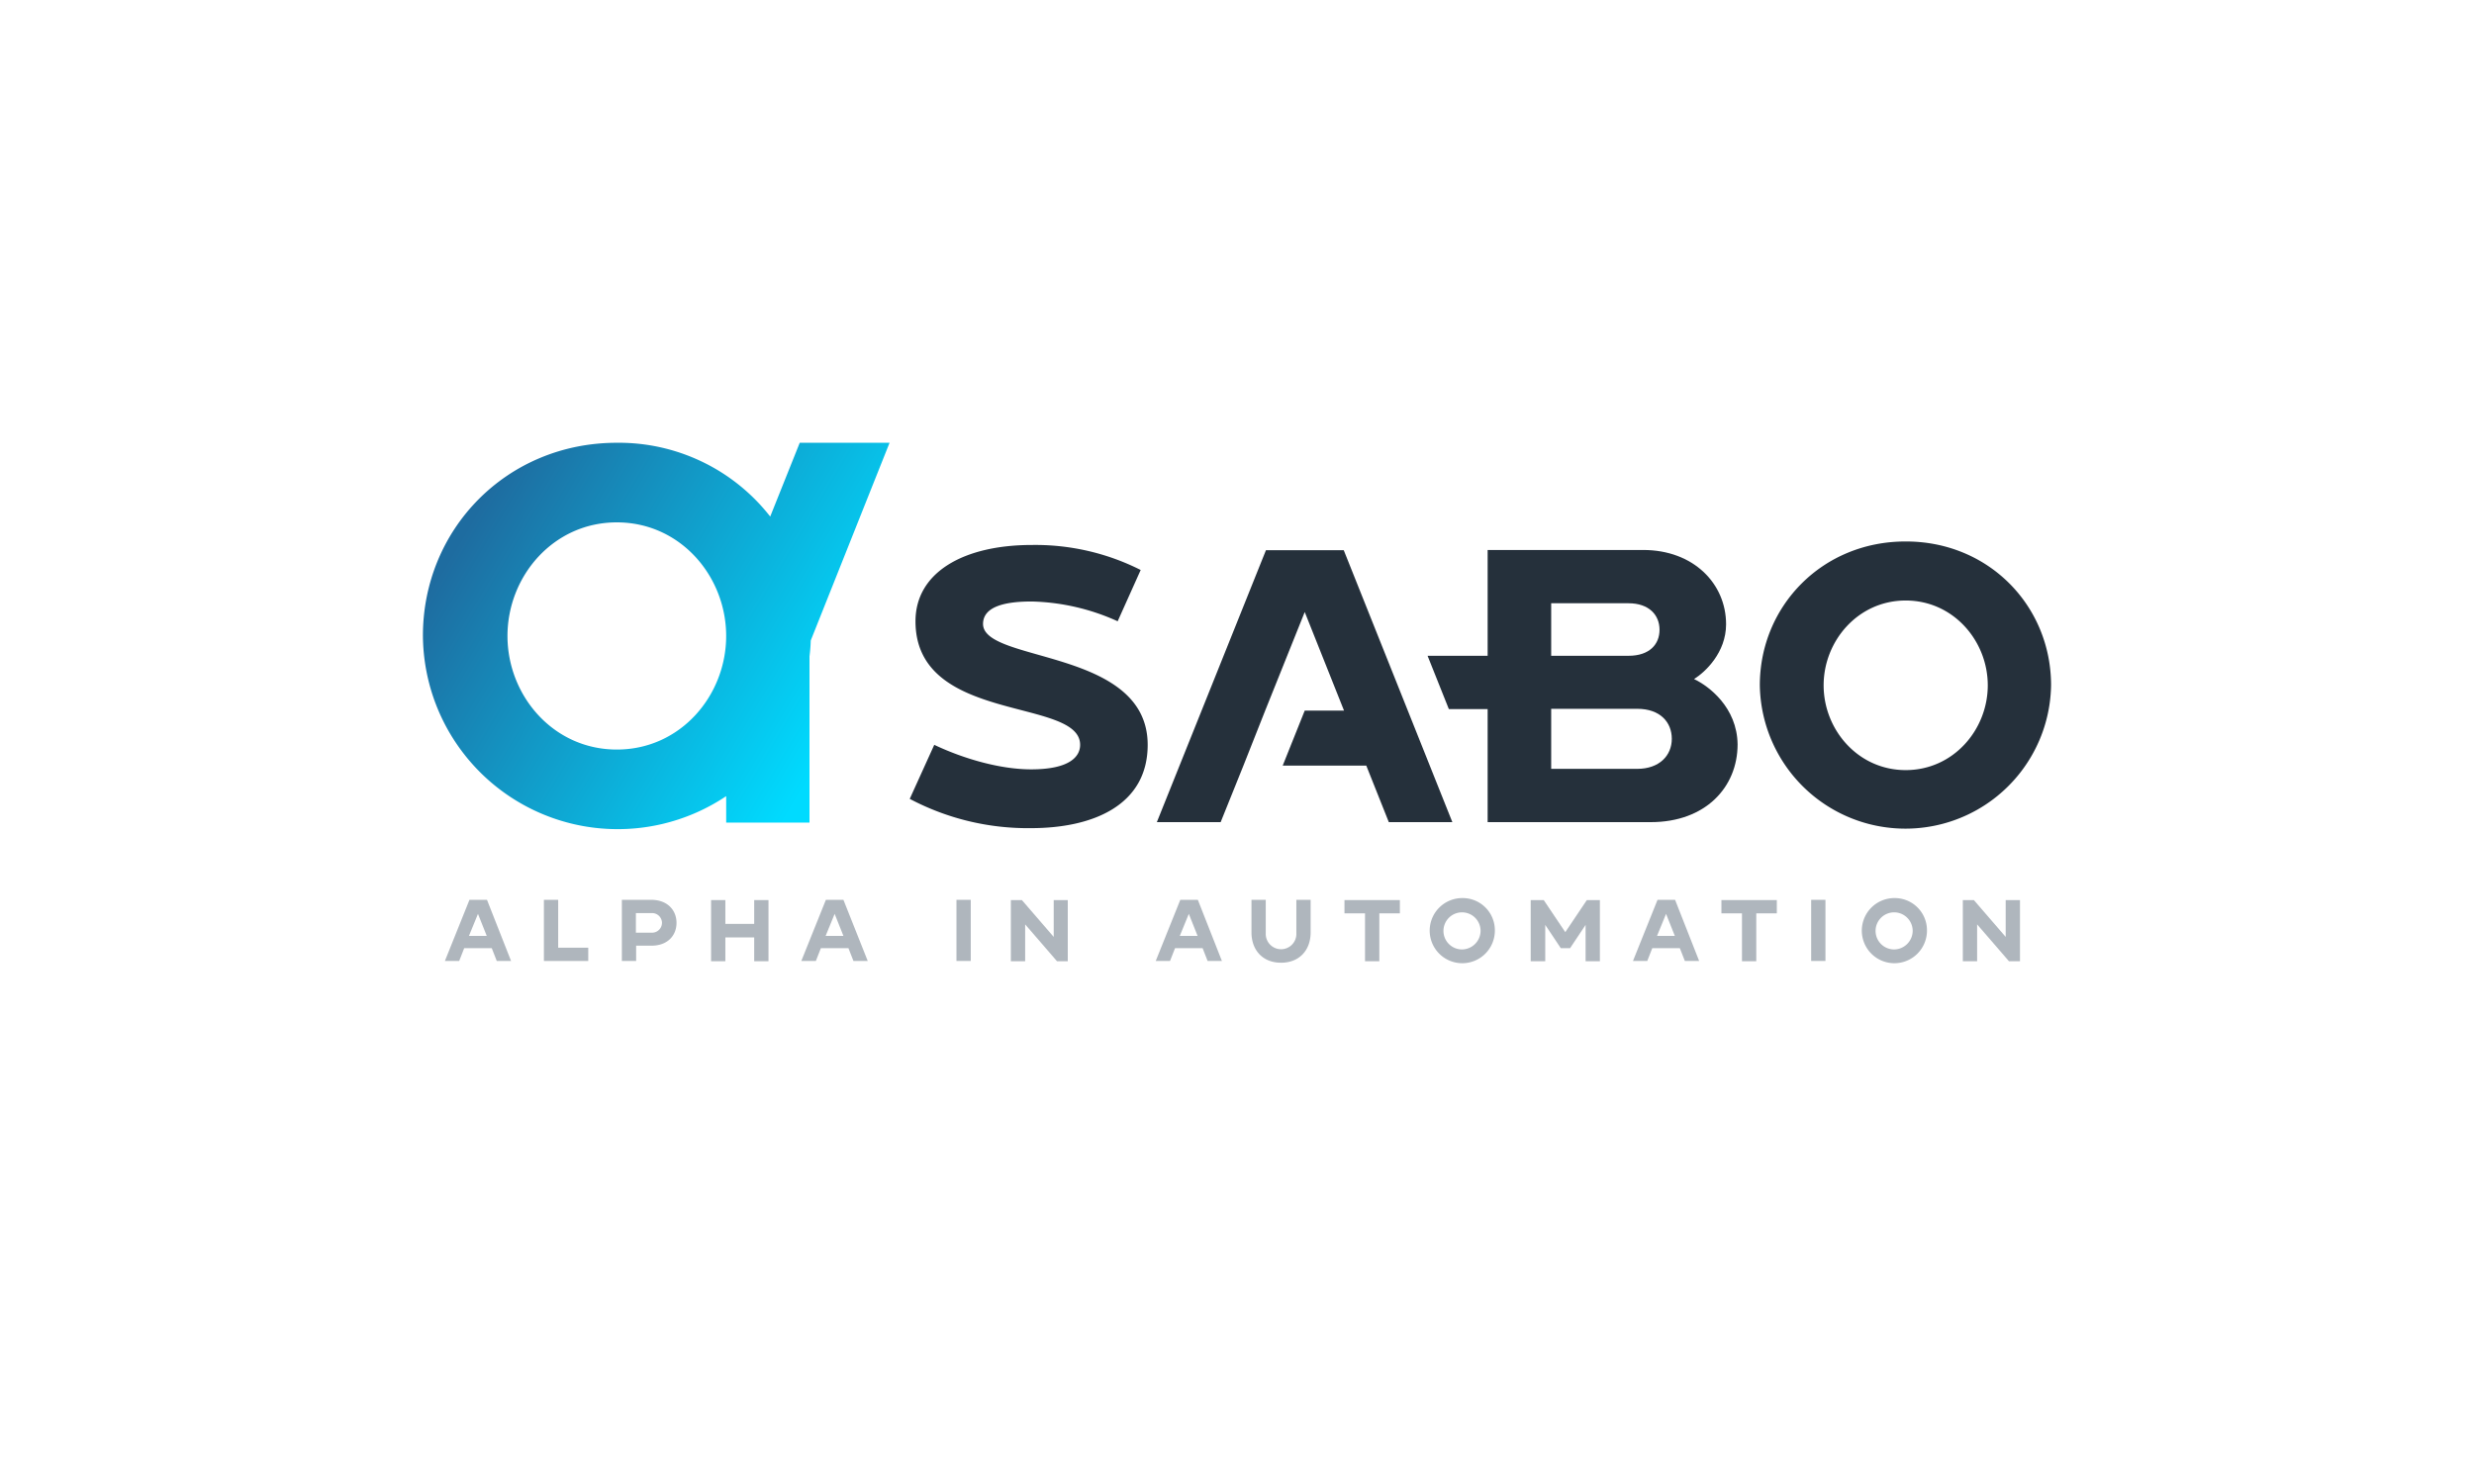 <svg xmlns="http://www.w3.org/2000/svg" xmlns:xlink="http://www.w3.org/1999/xlink" width="630.22" height="378.132" viewBox="0 0 630.22 378.132">
  <defs>
    <linearGradient id="linear-gradient" x1="0.065" y1="0.205" x2="0.944" y2="0.637" gradientUnits="objectBoundingBox">
      <stop offset="0.034" stop-color="#1e6ca0"/>
      <stop offset="0.195" stop-color="#197fb0"/>
      <stop offset="0.999" stop-color="#00dbff"/>
    </linearGradient>
  </defs>
  <g id="Gruppe_1456" data-name="Gruppe 1456" transform="translate(-114.031 -2181)">
    <path id="Pfad_469" data-name="Pfad 469" d="M0,0H630.22V378.132H0Z" transform="translate(114.031 2181)" fill="#fff"/>
    <g id="Sabo_Logo_weiß" data-name="Sabo Logo_weiß" transform="translate(125.164 2096.231)">
      <g id="Gruppe_229" data-name="Gruppe 229" transform="translate(96.601 197.59)">
        <path id="Pfad_5" data-name="Pfad 5" d="M564.081,272.389c2.868-1.785,8.159-6.756,8.159-13.959,0-10.389-8.35-18.93-21.1-18.93H511.5v26.961H496.2l5.418,13.576H511.5v28.81h41.557c13.959,0,22.117-8.923,22.117-19.823C575.044,279.591,567.842,274.174,564.081,272.389Zm-36.394-19.313h19.7c5.227,0,7.9,3,7.9,6.756,0,3.7-2.55,6.629-7.9,6.629h-19.7Zm21.926,42.195H527.687v-15.3h21.926c5.863,0,8.8,3.442,8.8,7.649C558.409,291.893,555.222,295.271,549.613,295.271Z" transform="translate(-240.277 -212.183)" fill="#25303b"/>
        <path id="Pfad_6" data-name="Pfad 6" d="M351.215,288.427c0,15.361-13.895,21.225-29.7,21.225a64.383,64.383,0,0,1-30.913-7.458l6.246-13.767c7.521,3.569,16.827,6.246,24.667,6.246,10.134,0,12.493-3.442,12.493-6.246,0-12.174-41.94-5.227-41.94-31.487,0-12.493,12.3-19.44,29.638-19.44a59.446,59.446,0,0,1,27.726,6.374l-5.864,13.066A55.965,55.965,0,0,0,321.64,251.9c-6.246,0-12.365,1.084-12.365,5.736C309.339,267.584,351.215,263.824,351.215,288.427Z" transform="translate(-166.592 -211.458)" fill="#25303b"/>
        <path id="Pfad_7" data-name="Pfad 7" d="M702.391,272.749a37.1,37.1,0,0,1-74.191,0c0-20.205,15.934-36.65,37.1-36.65C686.457,236.036,702.391,252.481,702.391,272.749Zm-16.126,0c0-11.282-8.732-21.607-20.906-21.607s-20.906,10.326-20.906,21.607,8.732,21.607,20.906,21.607S686.266,284.031,686.266,272.749Z" transform="translate(-287.641 -210.95)" fill="#25303b"/>
        <path id="Pfad_8" data-name="Pfad 8" d="M416.3,280.456l10.071-25.113,10.007,25.113H426.37l-5.609,14.022h21.289l5.736,14.4h16.189L436.313,239.6H416.49L388.7,308.884h16.253l5.8-14.4Z" transform="translate(-201.741 -212.219)" fill="#25303b"/>
        <path id="Pfad_9" data-name="Pfad 9" d="M195.994,248.08l20.078-50.38H193.19l-7.521,18.8A48.92,48.92,0,0,0,146.6,197.7c-28.109,0-49.4,22.077-49.4,49.161a49.618,49.618,0,0,0,77.251,40.881v6.739h21.225V252.123A39.954,39.954,0,0,0,195.994,248.08Zm-49.4,27.789c-16.253,0-27.854-13.8-27.854-28.944s11.6-28.944,27.854-28.944,27.854,13.8,27.854,28.944S162.85,275.869,146.6,275.869Z" transform="translate(-97.2 -197.7)" fill="url(#linear-gradient)"/>
      </g>
      <g id="Gruppe_162" data-name="Gruppe 162" transform="translate(102.196 313.602)">
        <path id="Pfad_260" data-name="Pfad 260" d="M120.658,395.281h-3.64l-1.277-3.257h-7.024l-1.277,3.257H103.8l6.258-15.581h4.47Zm-6.194-6.385-2.235-5.619-2.3,5.619Z" transform="translate(-103.8 -379.253)" fill="#afb6bd"/>
        <path id="Pfad_261" data-name="Pfad 261" d="M154.6,391.9v3.384H143.3V379.7h3.64v12.2Z" transform="translate(-118.077 -379.253)" fill="#afb6bd"/>
        <path id="Pfad_262" data-name="Pfad 262" d="M188.321,385.575c0,3.193-2.235,5.811-6.386,5.811h-3.9v3.9H174.4V379.7H182C186.086,379.764,188.321,382.382,188.321,385.575Zm-3.7,0a2.524,2.524,0,0,0-2.746-2.49h-3.9v4.981h3.9A2.524,2.524,0,0,0,184.617,385.575Z" transform="translate(-129.317 -379.253)" fill="#afb6bd"/>
        <path id="Pfad_263" data-name="Pfad 263" d="M224.623,379.8v15.581h-3.64v-6.066H213.64v6.066H210V379.8h3.64v6.066h7.344V379.8Z" transform="translate(-142.191 -379.289)" fill="#afb6bd"/>
        <path id="Pfad_264" data-name="Pfad 264" d="M262.922,395.281h-3.64l-1.277-3.257h-7.024l-1.277,3.257H246l6.258-15.581h4.47Zm-6.194-6.385-2.235-5.619-2.3,5.619Z" transform="translate(-155.205 -379.253)" fill="#afb6bd"/>
        <path id="Pfad_265" data-name="Pfad 265" d="M307.9,395.281V379.7h3.64v15.581Z" transform="translate(-177.582 -379.253)" fill="#afb6bd"/>
        <path id="Pfad_266" data-name="Pfad 266" d="M344.1,379.8v15.581h-2.746l-8.11-9.387v9.387H329.6V379.8h2.81l8.11,9.387V379.8Z" transform="translate(-185.427 -379.289)" fill="#afb6bd"/>
        <path id="Pfad_267" data-name="Pfad 267" d="M404.258,395.281h-3.64l-1.277-3.257h-7.024l-1.277,3.257H387.4l6.258-15.581h4.47Zm-6.194-6.385-2.235-5.619-2.3,5.619Z" transform="translate(-206.321 -379.253)" fill="#afb6bd"/>
        <path id="Pfad_268" data-name="Pfad 268" d="M440.67,379.7V388c0,4.534-2.874,7.727-7.535,7.727S425.6,392.535,425.6,388v-8.3h3.64v8.493a3.9,3.9,0,1,0,7.79,0V379.7Z" transform="translate(-220.131 -379.253)" fill="#afb6bd"/>
        <path id="Pfad_269" data-name="Pfad 269" d="M476.812,379.8v3.384h-5.236v12.2h-3.64v-12.2H462.7V379.8Z" transform="translate(-233.542 -379.289)" fill="#afb6bd"/>
        <path id="Pfad_270" data-name="Pfad 270" d="M513.3,387.238A8.3,8.3,0,1,1,505,379,8.191,8.191,0,0,1,513.3,387.238Zm-3.64,0a4.727,4.727,0,1,0-4.725,4.853A4.782,4.782,0,0,0,509.663,387.238Z" transform="translate(-245.834 -379)" fill="#afb6bd"/>
        <path id="Pfad_271" data-name="Pfad 271" d="M554.624,379.8v15.581h-3.64v-9.259l-3.959,5.939h-2.362l-3.959-5.939v9.259H537V379.8h3.32l5.492,8.174L551.3,379.8Z" transform="translate(-260.402 -379.289)" fill="#afb6bd"/>
        <path id="Pfad_272" data-name="Pfad 272" d="M594.658,395.281h-3.64l-1.277-3.257h-7.024l-1.277,3.257H577.8l6.258-15.581h4.47Zm-6.194-6.385-2.235-5.619-2.3,5.619Z" transform="translate(-275.151 -379.253)" fill="#afb6bd"/>
        <path id="Pfad_273" data-name="Pfad 273" d="M627.212,379.8v3.384h-5.236v12.2h-3.64v-12.2H613.1V379.8Z" transform="translate(-287.918 -379.289)" fill="#afb6bd"/>
        <path id="Pfad_274" data-name="Pfad 274" d="M648.9,395.281V379.7h3.64v15.581Z" transform="translate(-300.857 -379.253)" fill="#afb6bd"/>
        <path id="Pfad_275" data-name="Pfad 275" d="M685.7,387.238A8.3,8.3,0,1,1,677.4,379,8.191,8.191,0,0,1,685.7,387.238Zm-3.64,0a4.727,4.727,0,1,0-4.725,4.853A4.782,4.782,0,0,0,682.063,387.238Z" transform="translate(-308.158 -379)" fill="#afb6bd"/>
        <path id="Pfad_276" data-name="Pfad 276" d="M723.96,379.8v15.581h-2.81l-8.11-9.387v9.387H709.4V379.8h2.81l8.109,9.387V379.8Z" transform="translate(-322.724 -379.289)" fill="#afb6bd"/>
      </g>
    </g>
  </g>
</svg>

